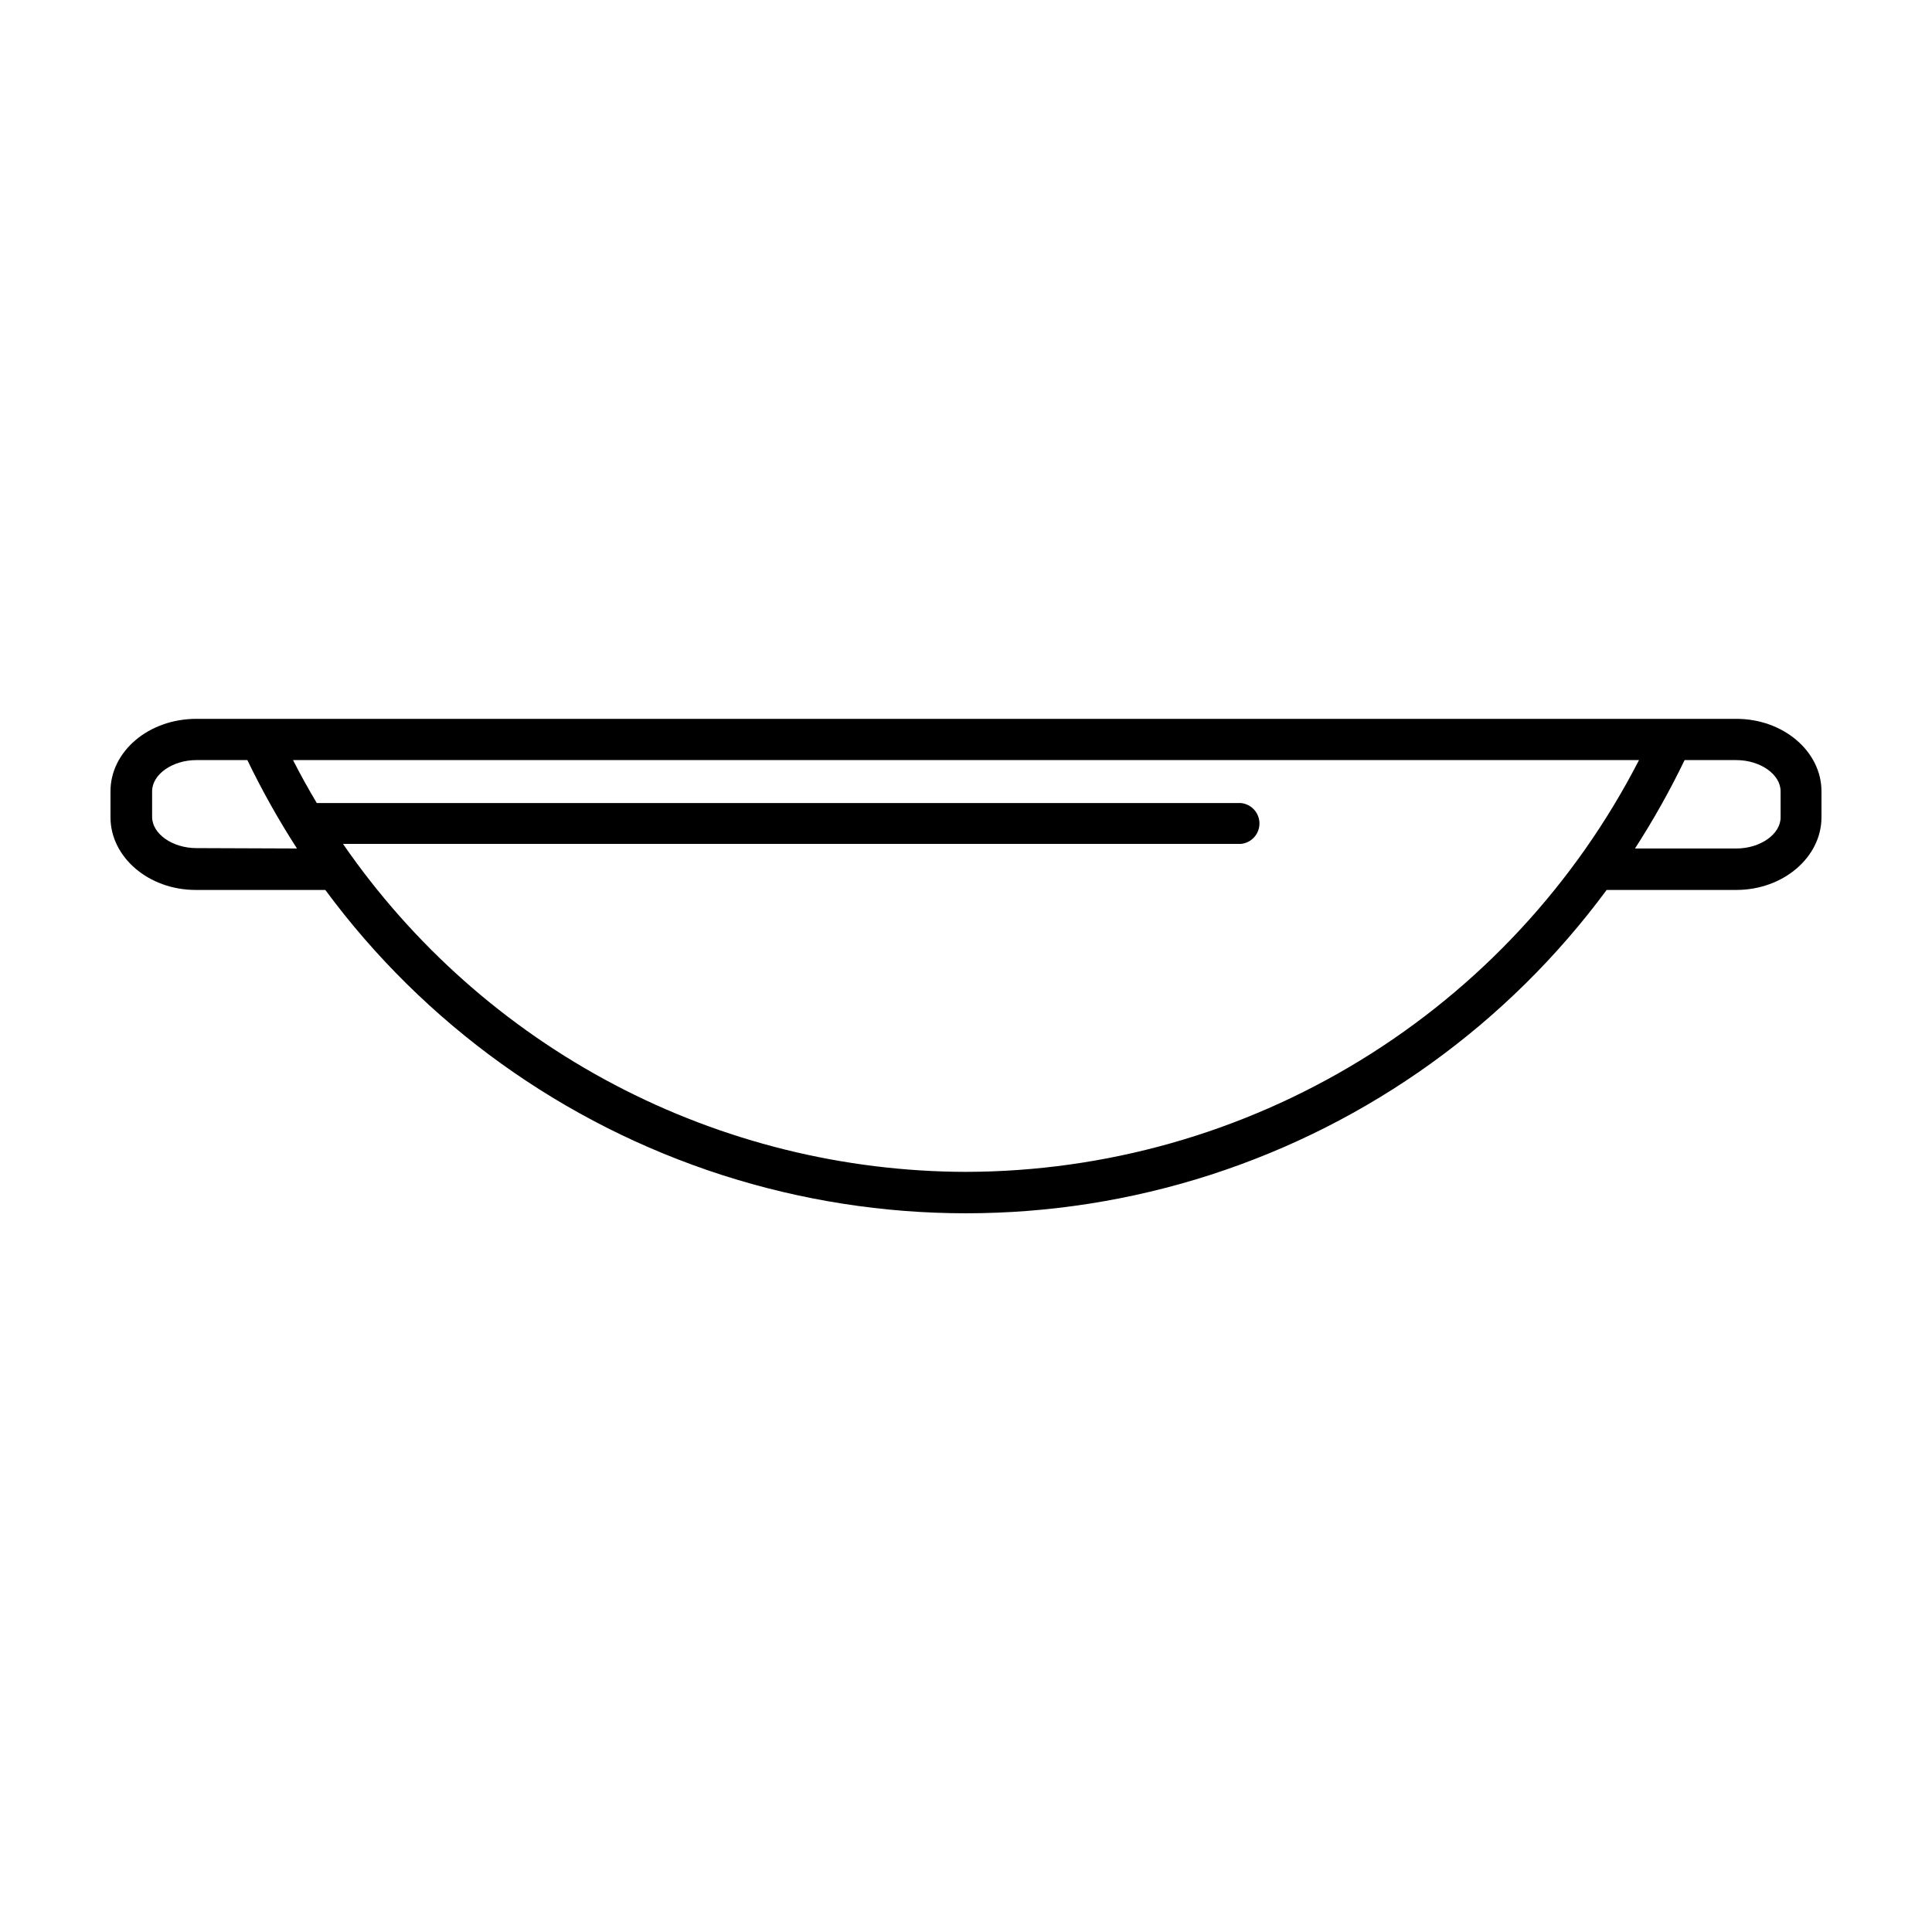 <?xml version="1.0" encoding="UTF-8"?>
<!-- Uploaded to: ICON Repo, www.svgrepo.com, Generator: ICON Repo Mixer Tools -->
<svg fill="#000000" width="800px" height="800px" version="1.1" viewBox="144 144 512 512" xmlns="http://www.w3.org/2000/svg">
 <path d="m604.14 334.5h-408.09c-12.695 0-22.77 8.664-22.77 19.195v6.902c0 10.527 10.074 19.246 22.57 19.246h34.359c26.254 35.559 63.008 61.977 105.08 75.527 42.074 13.551 87.336 13.551 129.41 0 42.07-13.551 78.824-39.969 105.08-75.527h34.359c12.496 0 22.57-8.719 22.57-19.246v-6.902c0-10.531-10.074-19.195-22.57-19.195zm-408.09 34.258c-6.348 0-11.738-3.777-11.738-8.262v-6.801c0-4.484 5.391-8.262 11.738-8.262h13.504c3.894 8.07 8.285 15.895 13.148 23.426zm203.95 85.801c-32.496-0.07-64.488-8.012-93.242-23.145-28.754-15.137-53.41-37.016-71.859-63.766h237.95c2.793-0.27 4.918-2.613 4.918-5.414 0-2.805-2.125-5.148-4.918-5.418h-244.9c-2.215-3.727-4.332-7.508-6.297-11.387l356.7 0.004c-16.855 32.801-42.41 60.332-73.867 79.582-31.457 19.246-67.602 29.469-104.48 29.543zm215.88-93.961c0 4.484-5.391 8.262-11.738 8.262h-26.855c4.863-7.531 9.254-15.355 13.148-23.426h13.703c6.348 0 11.738 3.777 11.738 8.262z"/>
</svg>